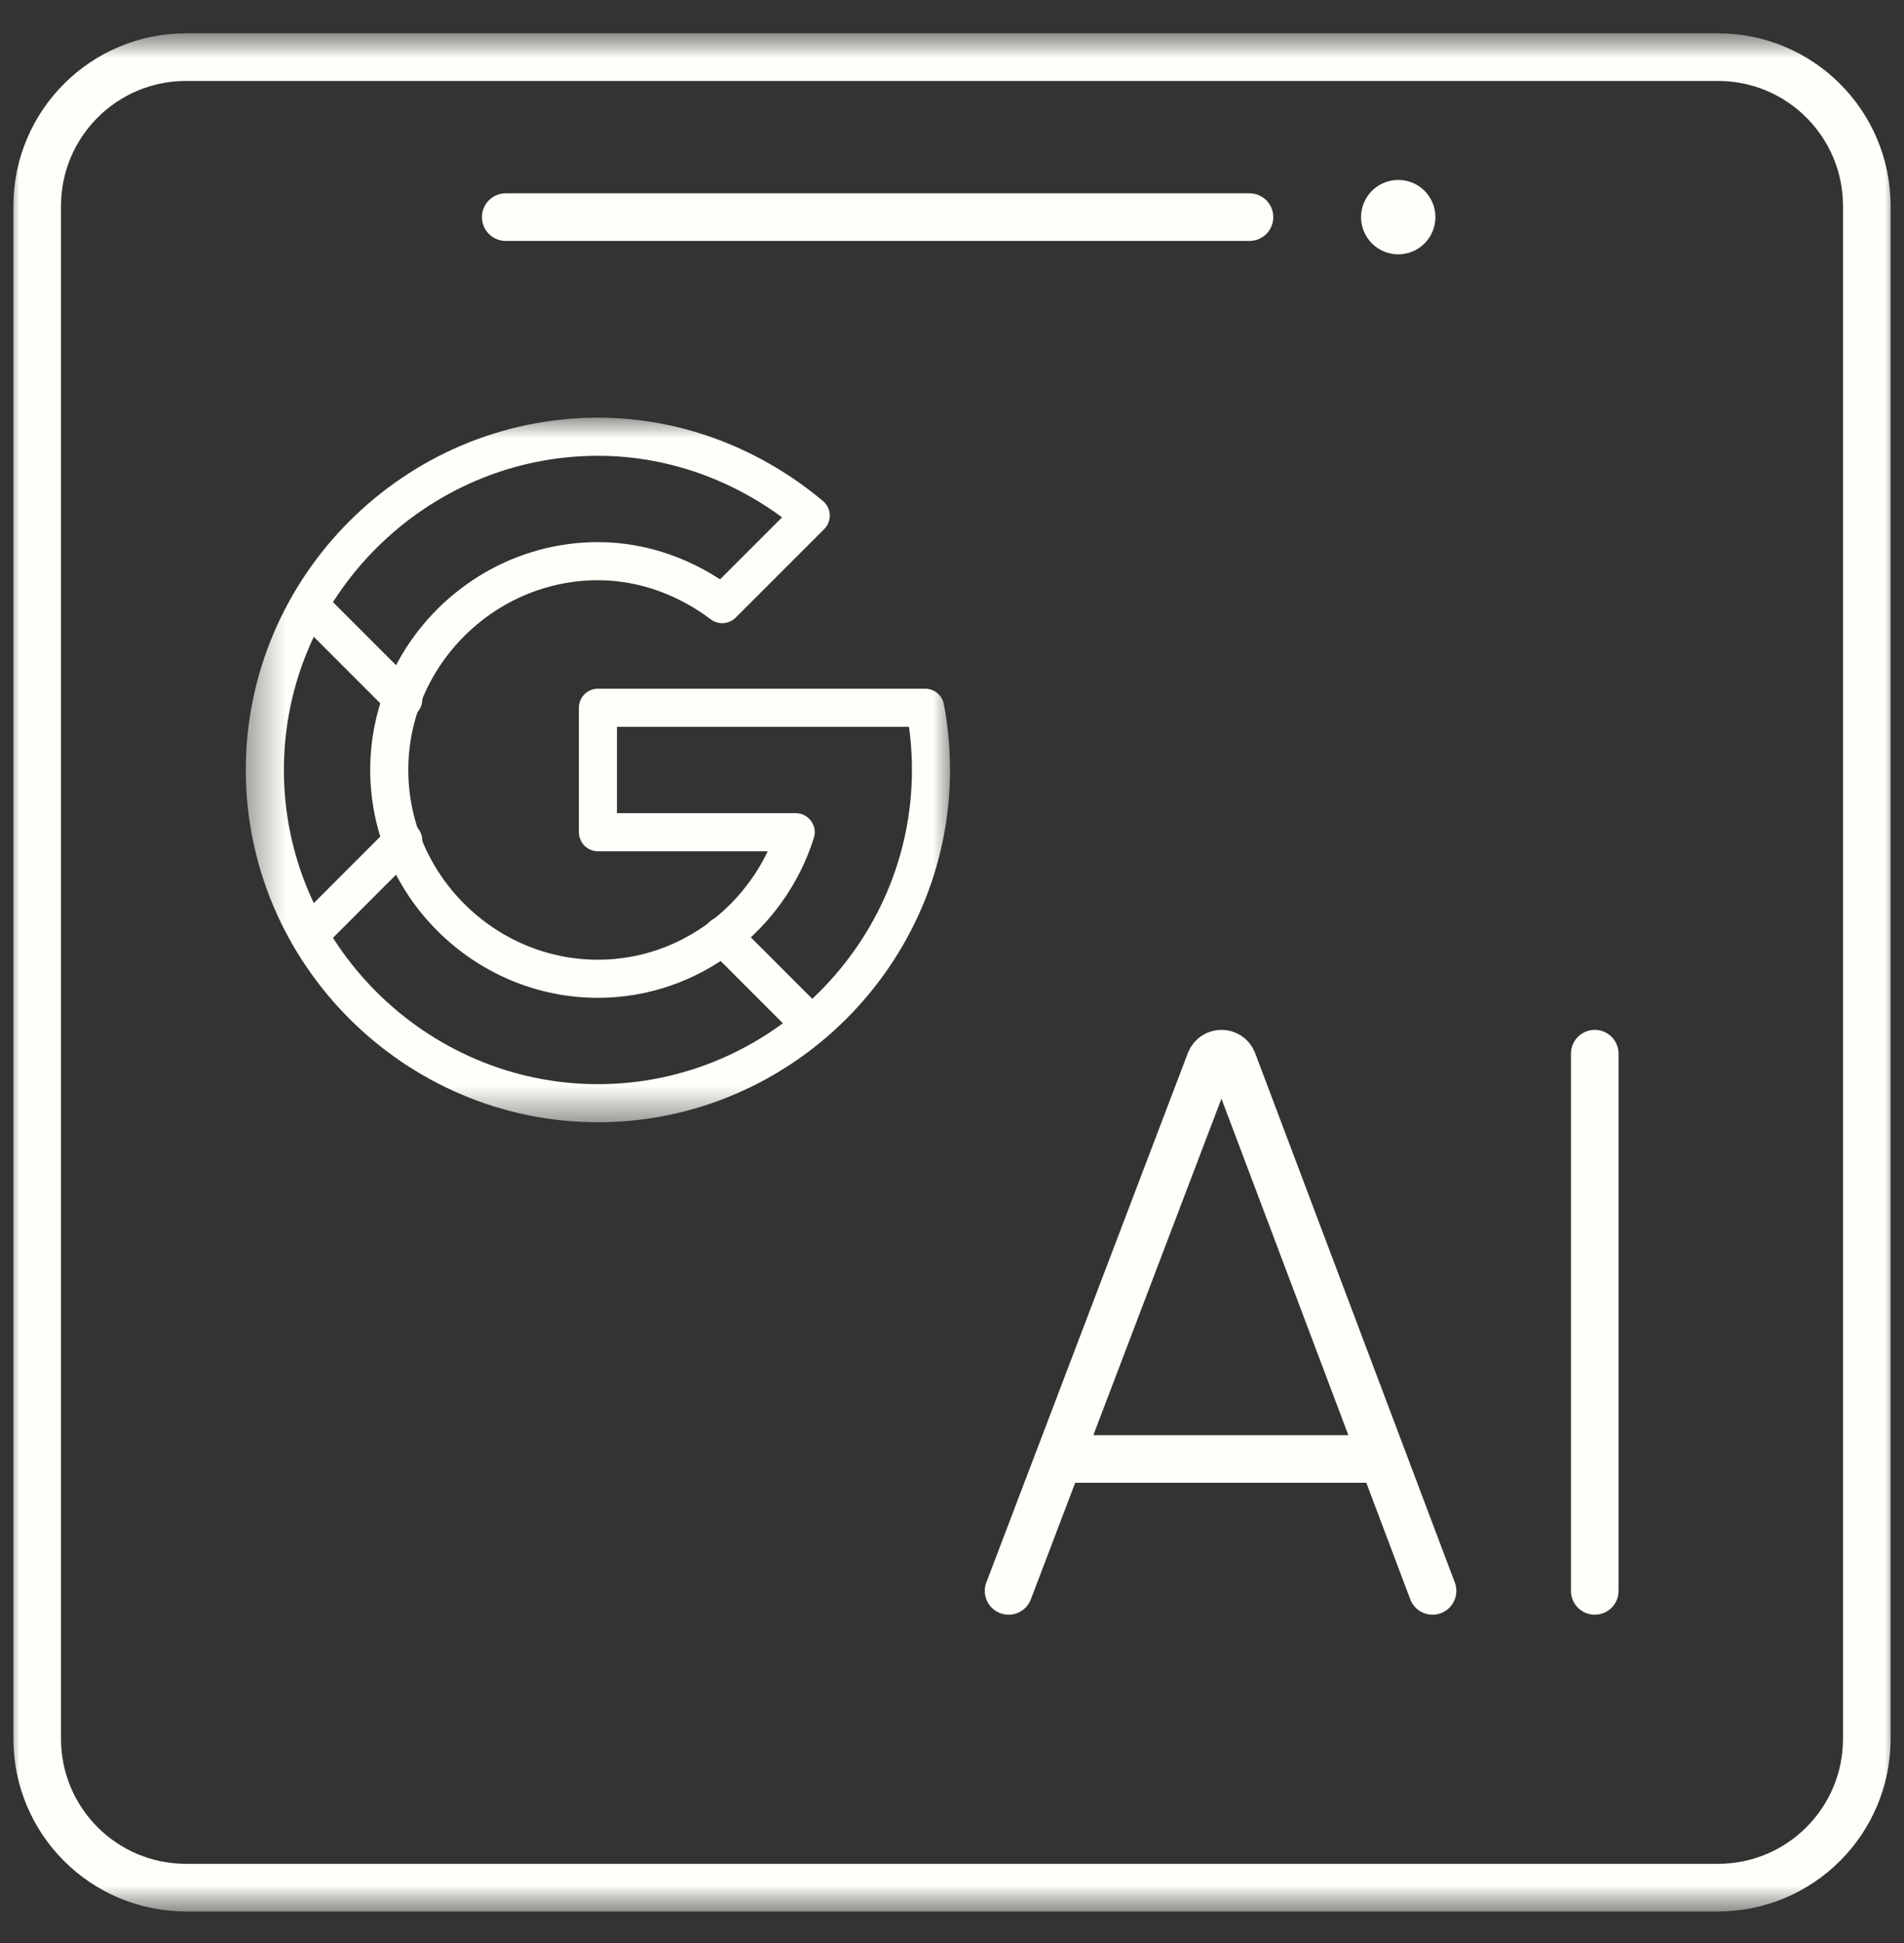 <svg width="50" height="51" viewBox="0 0 50 51" fill="none" xmlns="http://www.w3.org/2000/svg">
<rect x="0" y="0" width="50" height="51" fill="#333333" stroke="none"/>
<g clip-path="url(#clip0_7394_59840)">
<mask id="mask0_7394_59840" style="mask-type:luminance" maskUnits="userSpaceOnUse" x="0" y="0" width="50" height="51">
<path d="M50 0.523H0V50.523H50V0.523Z" fill="white"/>
<path d="M36.719 4.723C37.258 4.723 37.695 5.16 37.695 5.699C37.695 6.238 37.258 6.676 36.719 6.676C36.18 6.676 35.742 6.238 35.742 5.699C35.742 5.16 36.18 4.723 36.719 4.723Z" fill="white"/>
</mask>
<g mask="url(#mask0_7394_59840)">
<mask id="mask1_7394_59840" style="mask-type:luminance" maskUnits="userSpaceOnUse" x="0" y="0" width="50" height="51">
<path d="M0 0.523H50V50.523H0V0.523Z" fill="white"/>
</mask>
<g mask="url(#mask1_7394_59840)">
<path d="M36.719 4.723C37.258 4.723 37.695 5.16 37.695 5.699C37.695 6.238 37.258 6.676 36.719 6.676C36.18 6.676 35.742 6.238 35.742 5.699C35.742 5.16 36.18 4.723 36.719 4.723Z" fill="#FEFFF8"/>
<path d="M26.486 41.758L31.781 27.855C31.889 27.591 32.264 27.591 32.373 27.855L37.619 41.758" stroke="#FEFFF8" stroke-width="1.25" stroke-miterlimit="10" stroke-linecap="round" stroke-linejoin="round"/>
<path d="M28.139 38.295H35.996" stroke="#FEFFF8" stroke-width="1.25" stroke-miterlimit="10" stroke-linecap="round" stroke-linejoin="round"/>
<path d="M41.879 27.657V41.758" stroke="#FEFFF8" stroke-width="1.25" stroke-miterlimit="10" stroke-linecap="round" stroke-linejoin="round"/>
<path d="M45.117 49.547H4.883C2.726 49.547 0.977 47.798 0.977 45.641V5.406C0.977 3.249 2.726 1.5 4.883 1.5H45.117C47.274 1.5 49.023 3.249 49.023 5.406V45.641C49.023 47.798 47.274 49.547 45.117 49.547Z" stroke="#FEFFF8" stroke-width="1.25" stroke-miterlimit="10"/>
<path d="M13.281 5.699H32.812" stroke="#FEFFF8" stroke-width="1.25" stroke-miterlimit="10" stroke-linecap="round" stroke-linejoin="round"/>
<mask id="mask2_7394_59840" style="mask-type:luminance" maskUnits="userSpaceOnUse" x="6" y="10" width="19" height="20">
<path d="M6.418 10.918H25V29.5H6.418V10.918Z" fill="white"/>
</mask>
<g mask="url(#mask2_7394_59840)">
<path d="M18.966 15.857C18.056 15.172 16.925 14.73 15.702 14.73C12.7 14.73 10.222 17.209 10.222 20.21C10.222 23.212 12.7 25.691 15.702 25.691C18.135 25.691 20.2 24.05 20.895 21.844H15.702V18.577H24.295C24.396 19.106 24.448 19.652 24.448 20.21C24.448 25.013 20.505 28.957 15.702 28.957C10.899 28.957 6.955 25.013 6.955 20.21C6.955 15.408 10.899 11.464 15.702 11.464C17.826 11.464 19.776 12.265 21.29 13.534L18.966 15.857Z" stroke="#FEFFF8" stroke-miterlimit="10" stroke-linecap="round" stroke-linejoin="round"/>
<path d="M21.294 26.887L18.971 24.564" stroke="#FEFFF8" stroke-miterlimit="10" stroke-linecap="round" stroke-linejoin="round"/>
<path d="M8.139 15.906L10.59 18.357" stroke="#FEFFF8" stroke-miterlimit="10" stroke-linecap="round" stroke-linejoin="round"/>
<path d="M8.139 24.514L10.59 22.062" stroke="#FEFFF8" stroke-miterlimit="10" stroke-linecap="round" stroke-linejoin="round"/>
</g>
</g>
</g>
</g>
<defs>
<clipPath id="clip0_7394_59840">
<rect width="50" height="50" fill="white" transform="translate(0 0.523)"/>
</clipPath>
</defs>
</svg>
